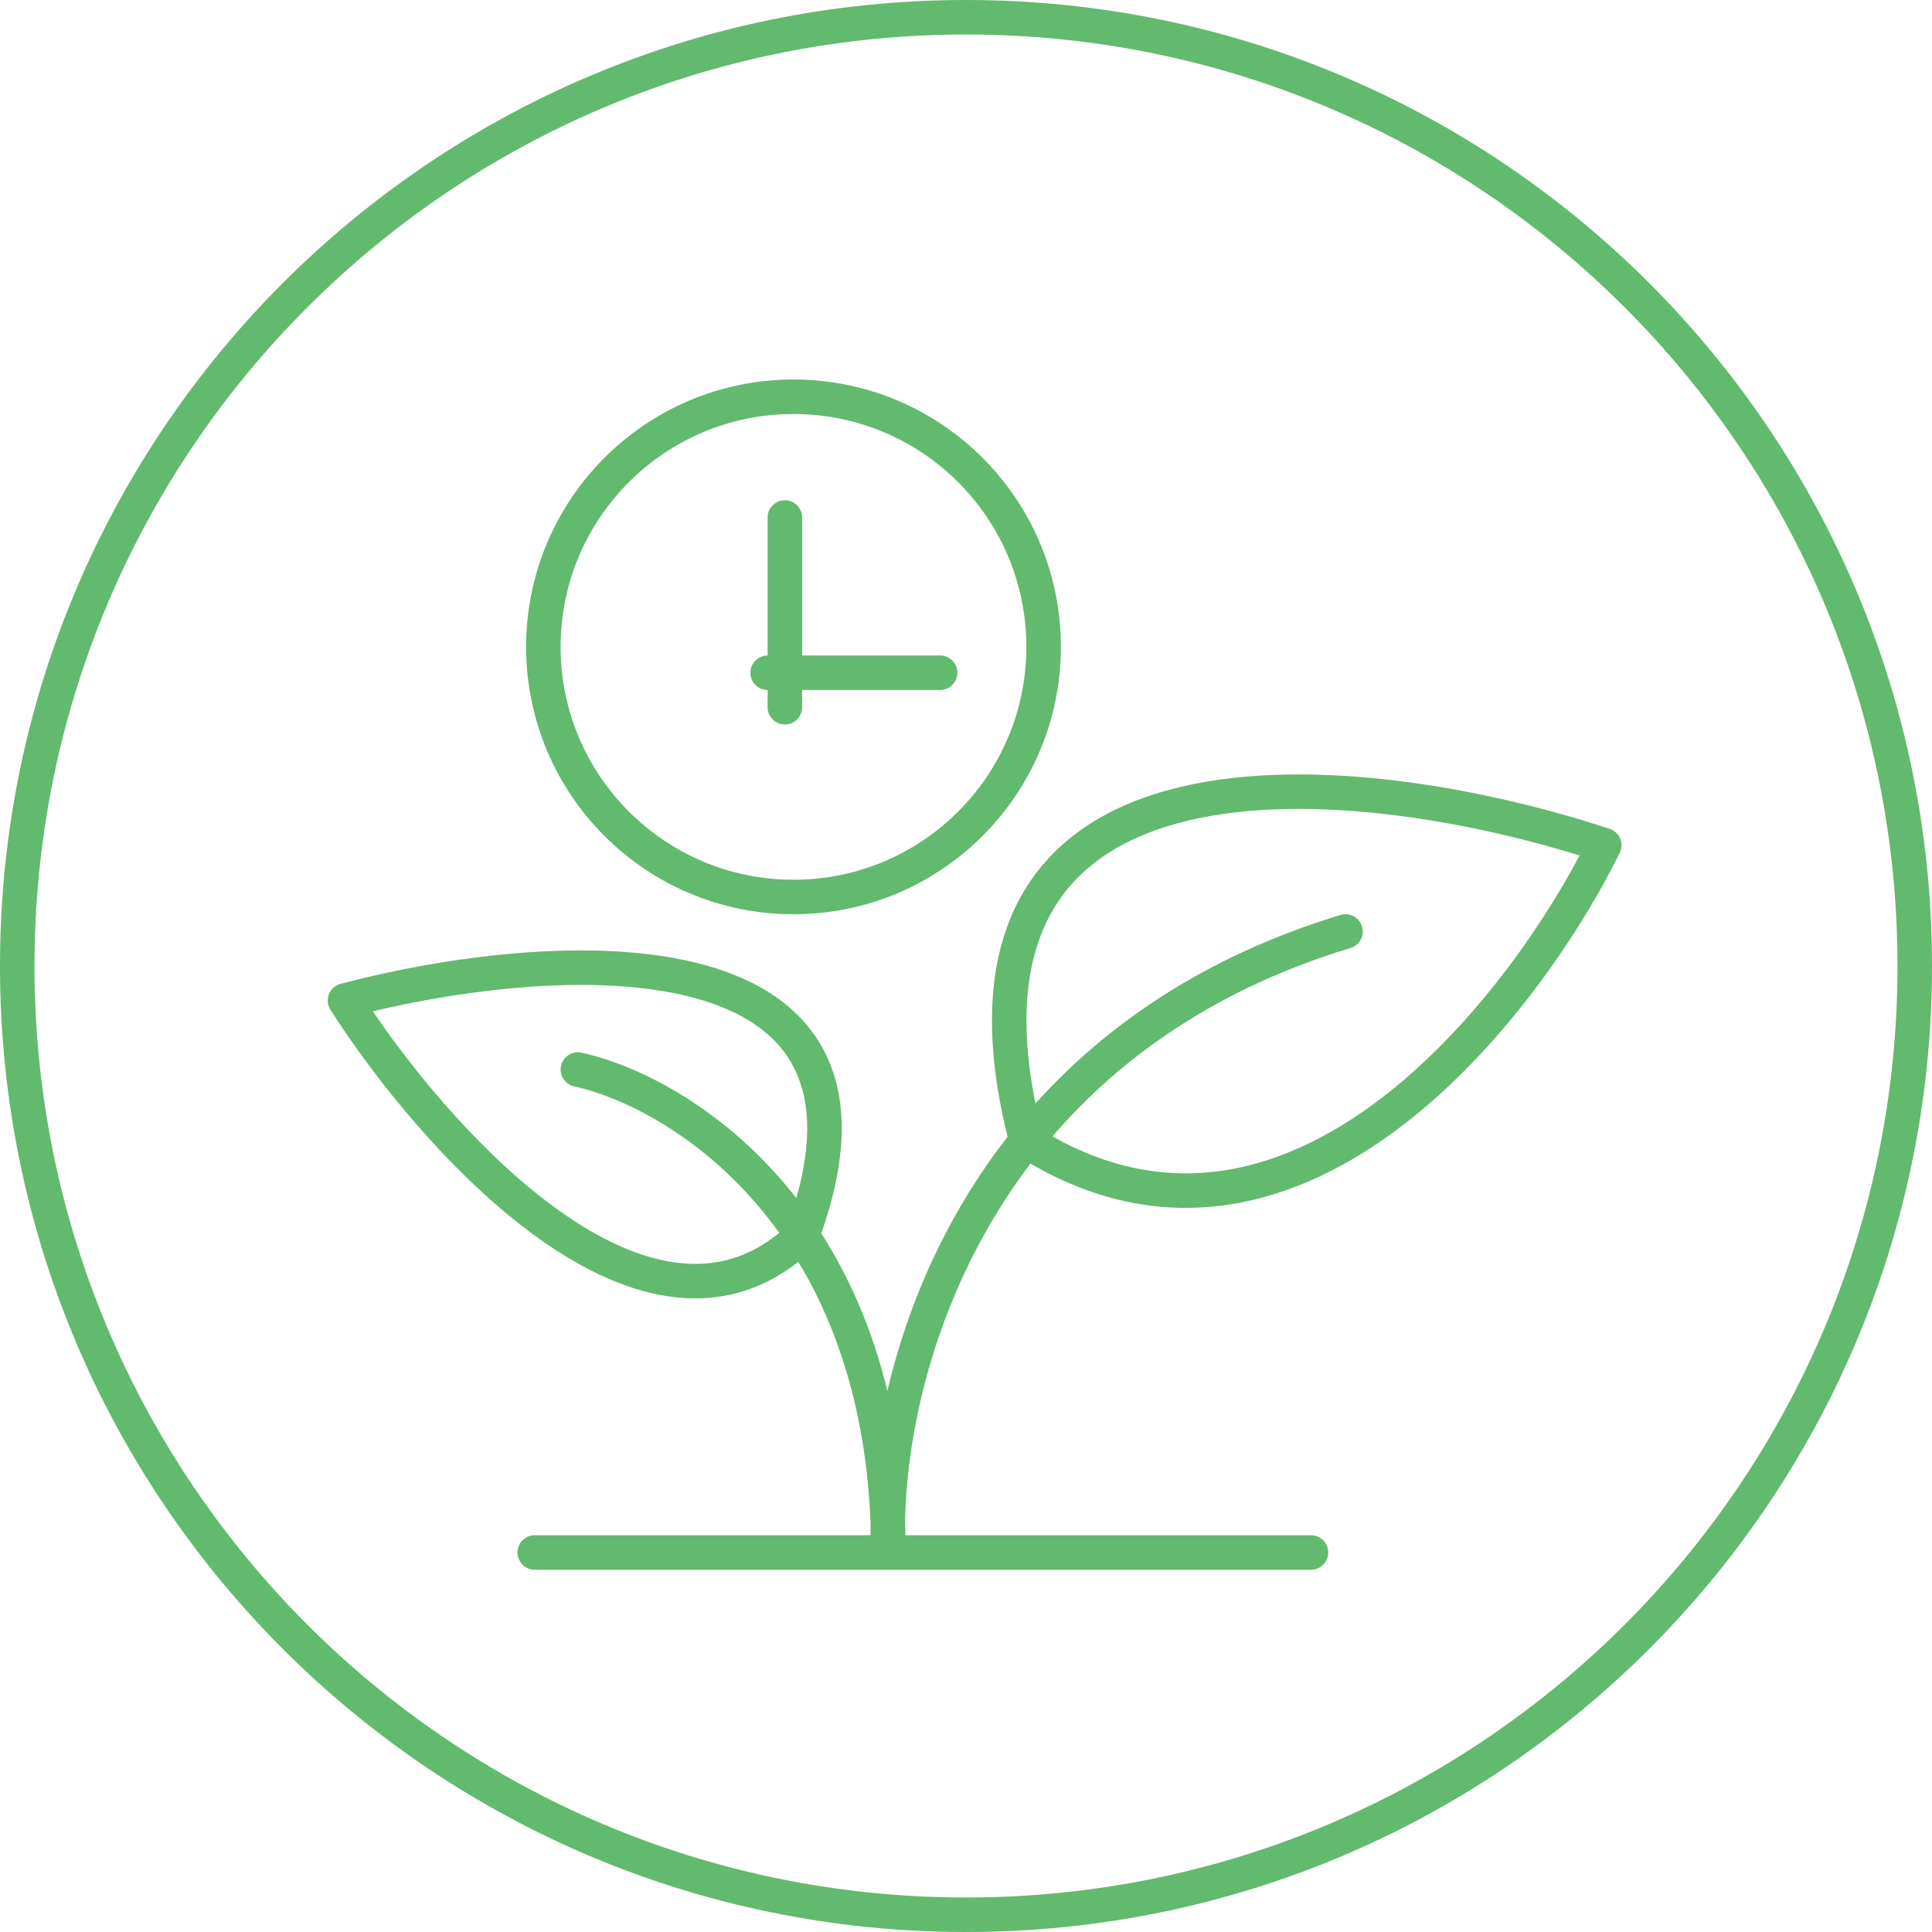 <?xml version="1.0" encoding="UTF-8"?> <svg xmlns="http://www.w3.org/2000/svg" width="112" height="112" viewBox="0 0 112 112" fill="none"> <path fill-rule="evenodd" clip-rule="evenodd" d="M56 110C85.823 110 110 85.823 110 56C110 26.177 85.823 2 56 2C26.177 2 2 26.177 2 56C2 85.823 26.177 110 56 110ZM56 112C86.928 112 112 86.928 112 56C112 25.072 86.928 0 56 0C25.072 0 0 25.072 0 56C0 86.928 25.072 112 56 112Z" fill="#61BA6D"></path> <path fill-rule="evenodd" clip-rule="evenodd" d="M46 51C53.456 51 59.5 44.956 59.5 37.5C59.5 30.044 53.456 24 46 24C38.544 24 32.5 30.044 32.5 37.5C32.5 44.956 38.544 51 46 51ZM46 53C54.56 53 61.5 46.06 61.5 37.5C61.5 28.94 54.56 22 46 22C37.44 22 30.5 28.94 30.5 37.5C30.5 46.06 37.44 53 46 53Z" fill="#61BA6D"></path> <path fill-rule="evenodd" clip-rule="evenodd" d="M45.5 29C46.052 29 46.5 29.448 46.5 30L46.5 41C46.5 41.552 46.052 42 45.5 42C44.948 42 44.5 41.552 44.5 41L44.5 30C44.5 29.448 44.948 29 45.5 29Z" fill="#61BA6D"></path> <path fill-rule="evenodd" clip-rule="evenodd" d="M68.431 45.619C76.152 43.785 86.344 45.745 93.314 48.051C93.589 48.142 93.811 48.348 93.923 48.615C94.034 48.882 94.025 49.185 93.896 49.444C91.436 54.41 86.771 61.271 80.726 65.675C77.695 67.884 74.274 69.505 70.579 69.919C67.106 70.308 63.454 69.622 59.739 67.453C54.307 74.6 52.547 82.811 52.467 88.267C52.477 88.51 52.484 88.754 52.489 89H76C76.552 89 77 89.448 77 90C77 90.553 76.552 91 76 91H51.504C51.501 91 51.498 91 51.495 91H31C30.448 91 30 90.553 30 90C30 89.448 30.448 89 31 89H50.467C50.464 88.77 50.464 88.535 50.467 88.296C50.215 81.858 48.544 76.901 46.28 73.148C44.103 74.864 41.712 75.459 39.275 75.218C36.541 74.946 33.822 73.631 31.309 71.85C26.285 68.288 21.777 62.639 19.157 58.539C18.985 58.27 18.952 57.934 19.068 57.637C19.184 57.339 19.436 57.115 19.745 57.033C25.624 55.48 34.151 54.259 40.418 55.827C43.569 56.615 46.313 58.152 47.753 60.879C49.144 63.515 49.187 67.017 47.61 71.499C49.224 74.021 50.573 77.046 51.442 80.634C52.544 75.927 54.687 70.679 58.41 65.902C56.917 59.832 57.333 55.249 59.218 51.906C61.159 48.463 64.54 46.544 68.431 45.619ZM61.013 65.878C64.928 61.324 70.49 57.325 78.29 54.957C78.819 54.797 79.117 54.238 78.957 53.71C78.796 53.181 78.238 52.883 77.71 53.043C69.88 55.42 64.15 59.388 60.027 63.971C59.02 58.958 59.548 55.393 60.96 52.888C62.539 50.089 65.339 48.41 68.894 47.565C75.685 45.951 84.796 47.496 91.572 49.593C89.093 54.259 84.845 60.2 79.549 64.059C76.709 66.128 73.611 67.567 70.356 67.932C67.412 68.261 64.279 67.719 61.013 65.878ZM46.164 69.455C47.147 65.999 46.899 63.545 45.984 61.813C44.916 59.788 42.798 58.484 39.932 57.767C34.604 56.434 27.262 57.284 21.612 58.627C24.214 62.452 28.179 67.18 32.466 70.219C34.832 71.896 37.219 73.004 39.472 73.227C41.444 73.423 43.368 72.949 45.175 71.47C41.371 66.174 36.391 63.667 33.283 62.977C32.744 62.857 32.404 62.322 32.524 61.783C32.644 61.244 33.178 60.904 33.717 61.024C37.104 61.777 42.152 64.315 46.164 69.455Z" fill="#61BA6D"></path> <path fill-rule="evenodd" clip-rule="evenodd" d="M43.5 39C43.5 38.448 43.948 38 44.5 38H54.5C55.052 38 55.5 38.448 55.5 39C55.5 39.552 55.052 40 54.5 40H44.5C43.948 40 43.5 39.552 43.5 39Z" fill="#61BA6D"></path> </svg> 